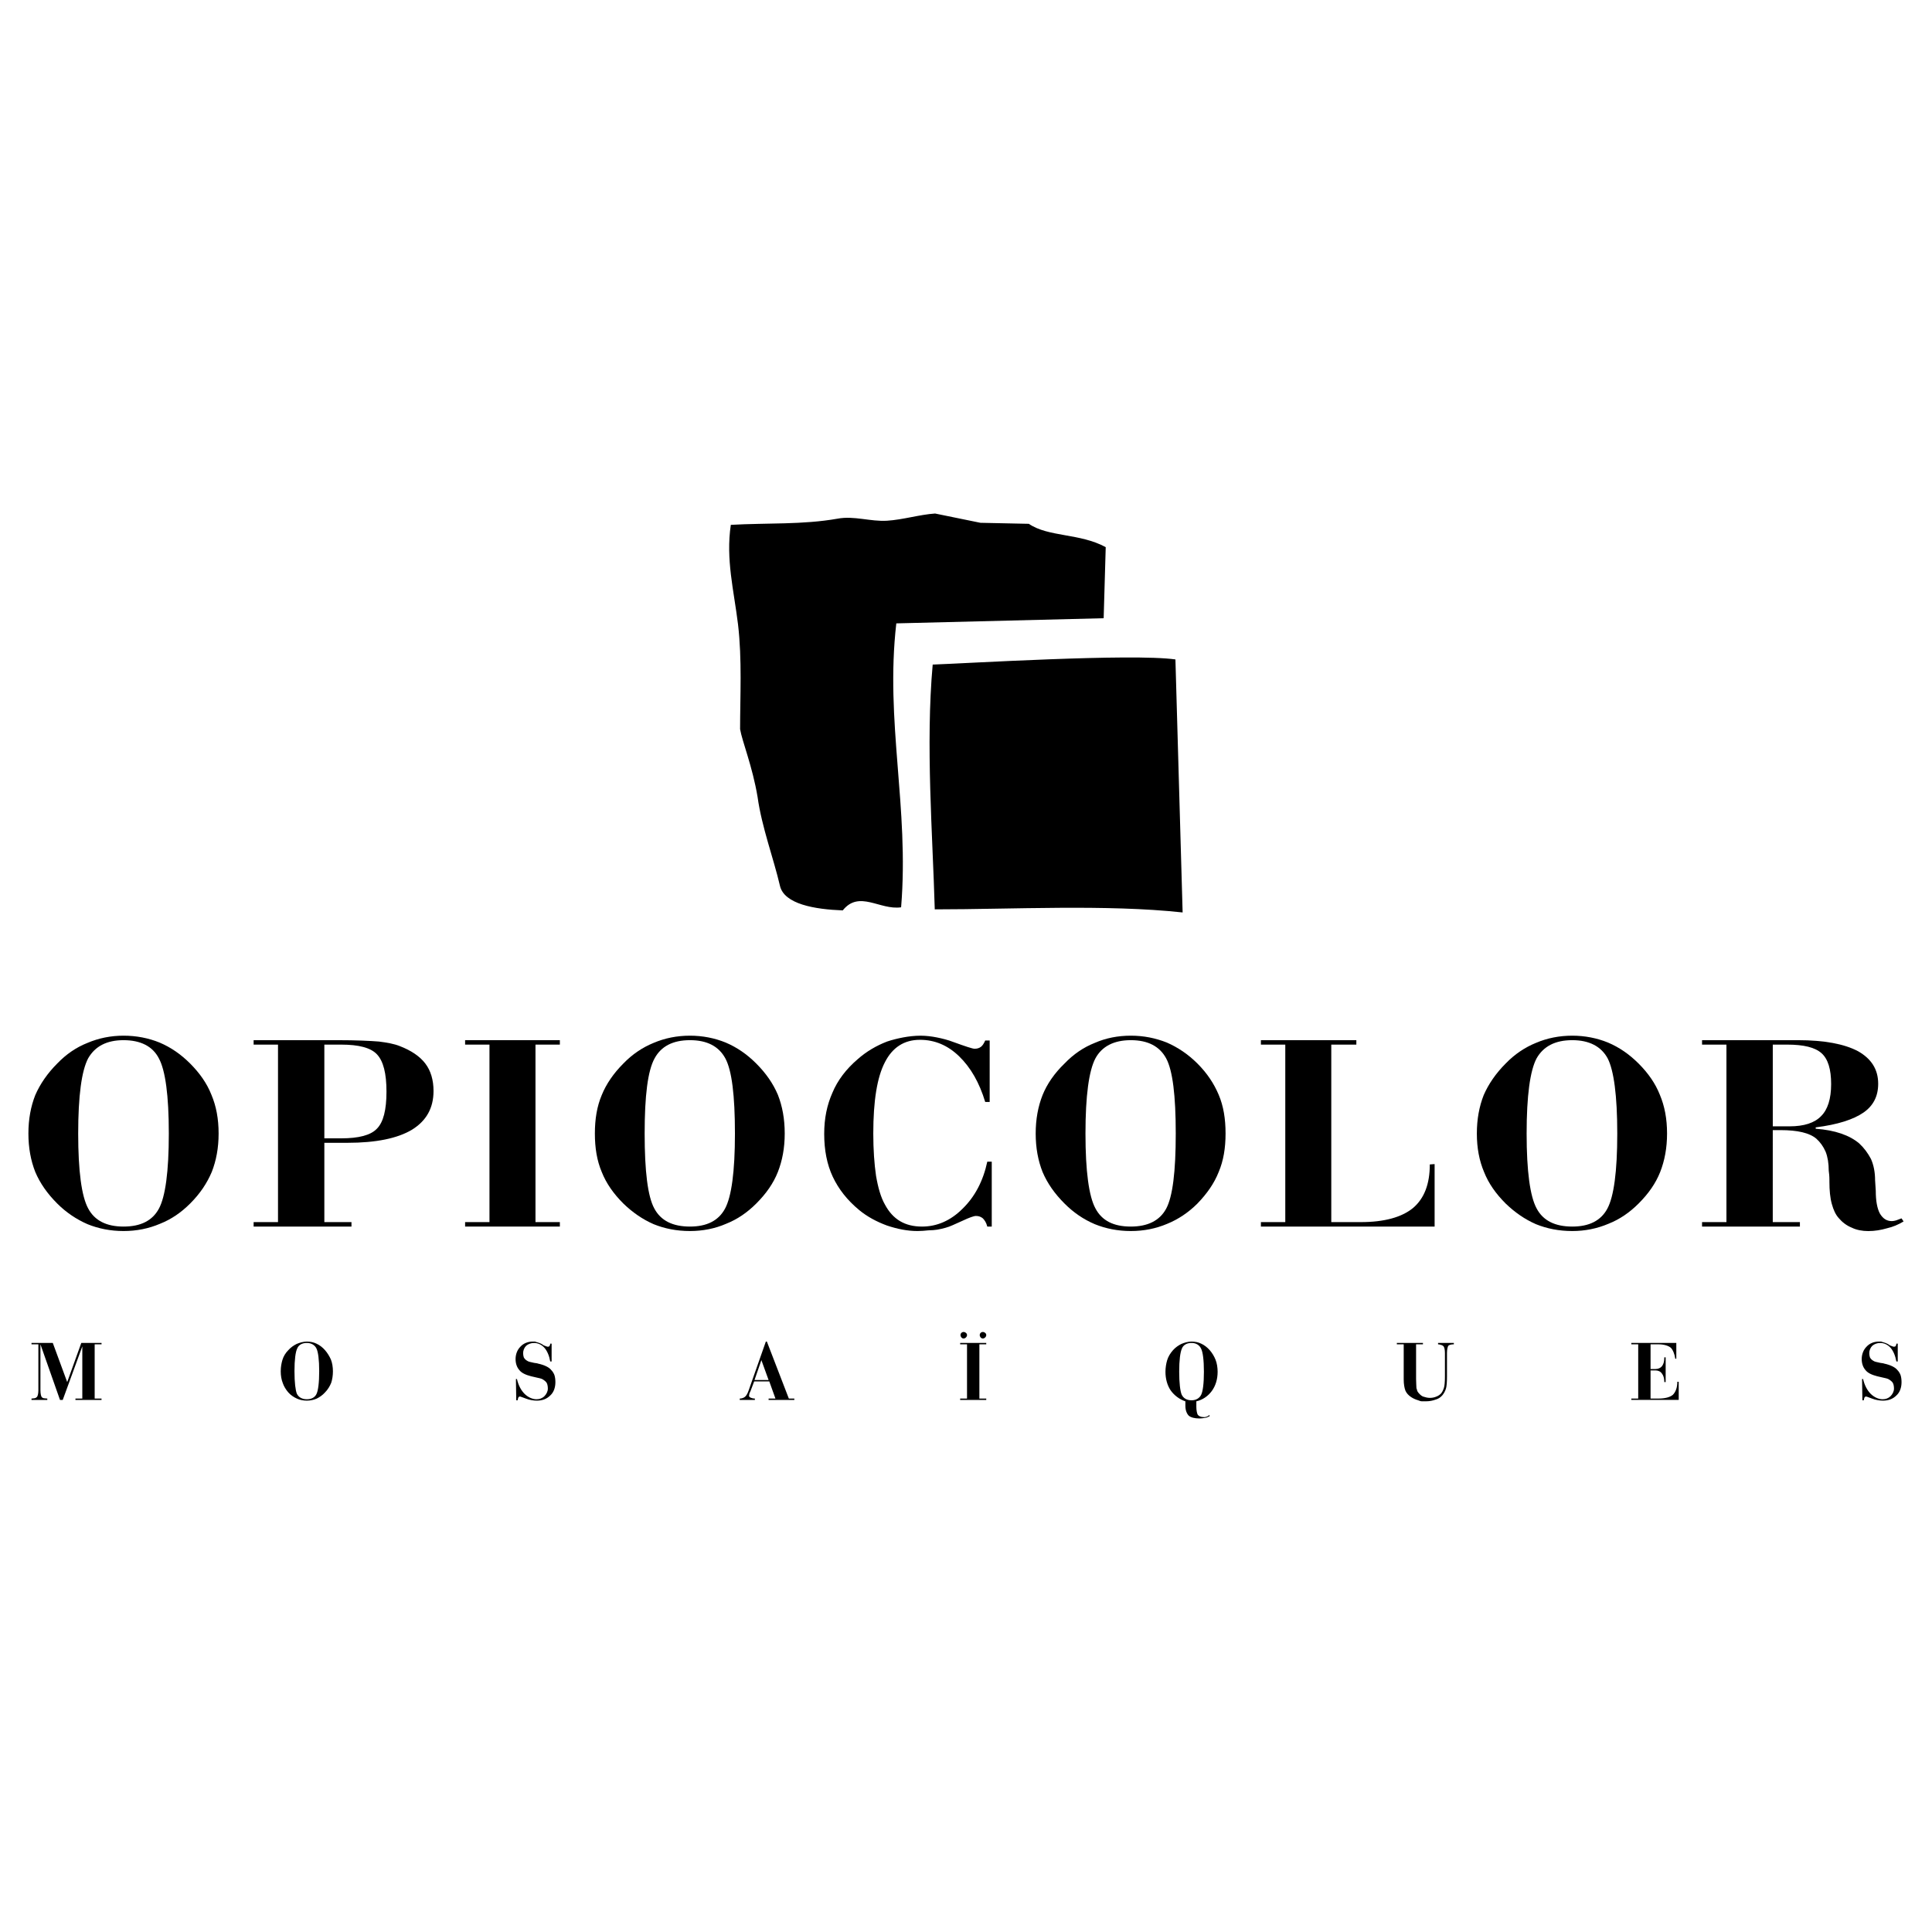 <?xml version="1.0" encoding="utf-8"?>
<!-- Generator: Adobe Illustrator 13.0.0, SVG Export Plug-In . SVG Version: 6.00 Build 14948)  -->
<!DOCTYPE svg PUBLIC "-//W3C//DTD SVG 1.0//EN" "http://www.w3.org/TR/2001/REC-SVG-20010904/DTD/svg10.dtd">
<svg version="1.0" id="Layer_1" xmlns="http://www.w3.org/2000/svg" xmlns:xlink="http://www.w3.org/1999/xlink" x="0px" y="0px"
	 width="192.756px" height="192.756px" viewBox="0 0 192.756 192.756" enable-background="new 0 0 192.756 192.756"
	 xml:space="preserve">
<g>
	<polygon fill-rule="evenodd" clip-rule="evenodd" fill="#FFFFFF" points="0,0 192.756,0 192.756,192.756 0,192.756 0,0 	"/>
	<path fill-rule="evenodd" clip-rule="evenodd" d="M102.646,52.261c1.952,1.335,5.103,0.925,7.672,2.329l-0.205,7.09l-20.688,0.514
		c-1.13,9.831,1.302,18.359,0.479,28.327c-2.124,0.309-4.179-1.747-5.823,0.309c-2.774-0.103-5.856-0.617-6.268-2.467
		c-0.617-2.671-1.816-5.857-2.227-8.837c-0.514-3.083-1.542-5.549-1.747-6.782c0-3.254,0.206-6.953-0.206-10.447
		c-0.411-3.391-1.233-6.474-0.719-9.933c3.665-0.206,7.159,0,10.653-0.617c1.644-0.308,3.288,0.308,4.932,0.206
		c1.609-0.103,3.254-0.616,4.795-0.719l4.521,0.925L102.646,52.261L102.646,52.261z"/>
	<path fill-rule="evenodd" clip-rule="evenodd" d="M117.991,91.035c-7.604-0.822-17.023-0.308-24.73-0.308
		c-0.206-7.399-0.925-16.441-0.206-24.422c3.083-0.103,19.9-1.13,24.217-0.513L117.991,91.035L117.991,91.035z"/>
	<path fill-rule="evenodd" clip-rule="evenodd" d="M7.801,113.094c0,3.768,0.342,6.268,0.993,7.467
		c0.651,1.232,1.85,1.814,3.528,1.814c1.712,0,2.877-0.582,3.528-1.781s0.993-3.699,0.993-7.5c0-3.803-0.342-6.303-0.993-7.502
		c-0.617-1.199-1.815-1.814-3.528-1.814c-1.679,0-2.843,0.615-3.528,1.814C8.144,106.824,7.801,109.326,7.801,113.094L7.801,113.094
		z M2.834,113.094c0-1.439,0.24-2.707,0.686-3.838c0.479-1.096,1.199-2.156,2.192-3.15c0.891-0.924,1.884-1.609,3.014-2.055
		c1.13-0.48,2.329-0.721,3.597-0.721c1.301,0,2.5,0.24,3.596,0.686c1.13,0.48,2.124,1.166,3.049,2.09
		c0.958,0.959,1.678,1.986,2.124,3.117c0.479,1.131,0.719,2.398,0.719,3.871c0,1.438-0.24,2.705-0.685,3.836
		c-0.479,1.129-1.165,2.158-2.158,3.15c-0.891,0.891-1.884,1.576-3.015,2.021c-1.13,0.479-2.329,0.719-3.63,0.719
		c-1.302,0-2.5-0.24-3.597-0.686c-1.096-0.479-2.124-1.164-3.014-2.055c-0.993-0.992-1.713-2.021-2.192-3.15
		C3.075,115.799,2.834,114.531,2.834,113.094L2.834,113.094z"/>
	<path fill-rule="evenodd" clip-rule="evenodd" d="M32.36,113.572h1.678c1.747,0,2.946-0.309,3.562-0.959
		c0.651-0.65,0.959-1.883,0.959-3.699c0-1.814-0.308-3.049-0.959-3.732c-0.616-0.652-1.815-0.961-3.562-0.961H32.36V113.572
		L32.36,113.572z M32.36,121.93h2.706v0.445h-9.762v-0.445h2.432v-17.709h-2.432v-0.443h8.357c1.884,0,3.289,0.068,4.145,0.137
		c0.822,0.102,1.542,0.238,2.056,0.445c1.164,0.445,2.021,1.027,2.569,1.746c0.548,0.719,0.822,1.645,0.822,2.74
		c0,1.713-0.719,2.98-2.158,3.871c-1.438,0.855-3.562,1.301-6.439,1.301H32.36V121.93L32.36,121.93z"/>
	<polygon fill-rule="evenodd" clip-rule="evenodd" points="55.857,103.777 55.857,104.221 53.425,104.221 53.425,121.93 
		55.857,121.93 55.857,122.375 46.404,122.375 46.404,121.93 48.835,121.93 48.835,104.221 46.404,104.221 46.404,103.777 
		55.857,103.777 	"/>
	<path fill-rule="evenodd" clip-rule="evenodd" d="M64.317,113.094c0,3.768,0.309,6.268,0.959,7.467
		c0.651,1.232,1.85,1.814,3.562,1.814c1.678,0,2.843-0.582,3.494-1.781s0.993-3.699,0.993-7.5c0-3.803-0.309-6.303-0.959-7.502
		c-0.651-1.199-1.815-1.814-3.528-1.814c-1.713,0-2.877,0.615-3.528,1.814C64.626,106.824,64.317,109.326,64.317,113.094
		L64.317,113.094z M59.351,113.094c0-1.439,0.206-2.707,0.685-3.838c0.445-1.096,1.165-2.156,2.158-3.15
		c0.891-0.924,1.918-1.609,3.014-2.055c1.131-0.48,2.33-0.721,3.631-0.721c1.267,0,2.466,0.24,3.562,0.686
		c1.13,0.48,2.124,1.166,3.048,2.09c0.959,0.959,1.679,1.986,2.158,3.117c0.445,1.131,0.685,2.398,0.685,3.871
		c0,1.438-0.24,2.705-0.685,3.836c-0.445,1.129-1.164,2.158-2.158,3.15c-0.891,0.891-1.884,1.576-3.014,2.021
		c-1.096,0.479-2.329,0.719-3.596,0.719c-1.336,0-2.535-0.24-3.631-0.686c-1.096-0.479-2.089-1.164-3.014-2.055
		c-0.993-0.992-1.712-2.021-2.158-3.15C59.557,115.799,59.351,114.531,59.351,113.094L59.351,113.094z"/>
	<path fill-rule="evenodd" clip-rule="evenodd" d="M98.502,115.902h0.445v6.473h-0.445c-0.104-0.41-0.274-0.65-0.445-0.822
		c-0.172-0.137-0.377-0.238-0.686-0.238c-0.206,0-0.685,0.17-1.336,0.479l-0.993,0.445c-0.445,0.205-0.959,0.342-1.542,0.445
		c-0.239,0.033-0.547,0.068-0.89,0.068c-0.343,0.035-0.685,0.068-1.062,0.068c-1.028,0-2.021-0.205-3.049-0.547
		c-1.028-0.377-1.986-0.891-2.774-1.543c-1.199-0.992-2.055-2.088-2.638-3.322c-0.582-1.232-0.856-2.672-0.856-4.281
		c0-1.541,0.274-2.877,0.822-4.109c0.514-1.234,1.37-2.363,2.535-3.357c0.856-0.754,1.85-1.336,2.912-1.746
		c0.514-0.172,1.062-0.309,1.609-0.412c0.549-0.102,1.13-0.172,1.748-0.172c0.548,0,1.096,0.07,1.61,0.172
		c0.514,0.104,1.096,0.24,1.712,0.48c1.13,0.41,1.85,0.65,2.055,0.65c0.274,0,0.479-0.068,0.65-0.205
		c0.138-0.104,0.274-0.309,0.411-0.617h0.445v6.131h-0.445c-0.582-1.918-1.438-3.426-2.603-4.555
		c-1.131-1.096-2.432-1.645-3.905-1.645c-1.575,0-2.74,0.754-3.494,2.227c-0.788,1.506-1.165,3.871-1.165,7.125
		c0,1.609,0.103,3.047,0.274,4.213c0.206,1.199,0.479,2.156,0.891,2.877c0.788,1.473,1.987,2.191,3.699,2.191
		c1.474,0,2.844-0.582,4.042-1.781C97.269,119.395,98.091,117.82,98.502,115.902L98.502,115.902z"/>
	<path fill-rule="evenodd" clip-rule="evenodd" d="M108.298,113.094c0,3.768,0.342,6.268,0.993,7.467
		c0.65,1.232,1.815,1.814,3.528,1.814c1.679,0,2.877-0.582,3.528-1.781c0.65-1.199,0.958-3.699,0.958-7.5
		c0-3.803-0.308-6.303-0.958-7.502c-0.651-1.199-1.816-1.814-3.528-1.814c-1.679,0-2.878,0.615-3.528,1.814
		C108.64,106.824,108.298,109.326,108.298,113.094L108.298,113.094z M103.331,113.094c0-1.439,0.239-2.707,0.686-3.838
		c0.444-1.096,1.164-2.156,2.192-3.15c0.89-0.924,1.884-1.609,3.014-2.055c1.096-0.48,2.295-0.721,3.597-0.721
		s2.466,0.24,3.596,0.686c1.097,0.48,2.124,1.166,3.049,2.09c0.959,0.959,1.645,1.986,2.123,3.117
		c0.48,1.131,0.686,2.398,0.686,3.871c0,1.438-0.205,2.705-0.686,3.836c-0.444,1.129-1.164,2.158-2.123,3.15
		c-0.891,0.891-1.918,1.576-3.014,2.021c-1.131,0.479-2.329,0.719-3.631,0.719s-2.501-0.24-3.597-0.686
		c-1.13-0.479-2.124-1.164-3.014-2.055c-0.994-0.992-1.713-2.021-2.192-3.15C103.57,115.799,103.331,114.531,103.331,113.094
		L103.331,113.094z"/>
	<path fill-rule="evenodd" clip-rule="evenodd" d="M125.801,122.375v-0.445h2.432v-17.709h-2.432v-0.443h9.522v0.443h-2.501v17.709
		h2.946c2.329,0,4.075-0.479,5.206-1.404c1.13-0.959,1.678-2.396,1.678-4.35l0.48-0.035v6.234H125.801L125.801,122.375z"/>
	<path fill-rule="evenodd" clip-rule="evenodd" d="M152.312,113.094c0,3.768,0.344,6.268,0.994,7.467
		c0.65,1.232,1.85,1.814,3.562,1.814c1.679,0,2.844-0.582,3.494-1.781s0.993-3.699,0.993-7.5c0-3.803-0.343-6.303-0.959-7.502
		c-0.651-1.199-1.85-1.814-3.528-1.814c-1.712,0-2.877,0.615-3.562,1.814C152.655,106.824,152.312,109.326,152.312,113.094
		L152.312,113.094z M147.346,113.094c0-1.439,0.239-2.707,0.685-3.838c0.479-1.096,1.199-2.156,2.192-3.15
		c0.891-0.924,1.918-1.609,3.014-2.055c1.131-0.48,2.33-0.721,3.631-0.721c1.268,0,2.467,0.24,3.562,0.686
		c1.131,0.48,2.124,1.166,3.049,2.09c0.959,0.959,1.678,1.986,2.123,3.117c0.479,1.131,0.72,2.398,0.72,3.871
		c0,1.438-0.24,2.705-0.685,3.836c-0.445,1.129-1.165,2.158-2.158,3.15c-0.891,0.891-1.884,1.576-3.015,2.021
		c-1.13,0.479-2.329,0.719-3.597,0.719c-1.335,0-2.534-0.24-3.631-0.686c-1.096-0.479-2.089-1.164-3.014-2.055
		c-0.993-0.992-1.713-2.021-2.158-3.15C147.585,115.799,147.346,114.531,147.346,113.094L147.346,113.094z"/>
	<path fill-rule="evenodd" clip-rule="evenodd" d="M176.871,112.375h1.678c1.439,0,2.501-0.344,3.152-1.029
		c0.65-0.65,0.992-1.713,0.992-3.186s-0.308-2.5-0.958-3.082c-0.651-0.582-1.781-0.857-3.426-0.857h-1.438V112.375L176.871,112.375z
		 M176.871,121.93h2.706v0.445h-9.763v-0.445h2.433v-17.709h-2.433v-0.443h9.558c2.638,0,4.624,0.375,5.994,1.096
		c1.335,0.752,2.021,1.814,2.021,3.254c0,1.232-0.479,2.191-1.473,2.877c-0.994,0.686-2.569,1.199-4.762,1.473v0.137
		c1.919,0.137,3.391,0.65,4.351,1.473c0.479,0.445,0.856,0.959,1.164,1.541c0.274,0.617,0.411,1.336,0.411,2.125l0.068,1.061
		c0,0.994,0.138,1.748,0.411,2.262c0.309,0.514,0.686,0.754,1.199,0.754c0.137,0,0.273-0.035,0.411-0.07l0.548-0.205l0.205,0.309
		c-0.514,0.309-1.062,0.549-1.678,0.686c-0.582,0.17-1.199,0.273-1.85,0.273c-0.583,0-1.165-0.104-1.645-0.342
		c-0.514-0.205-0.959-0.549-1.302-0.959c-0.308-0.344-0.514-0.789-0.685-1.404c-0.172-0.617-0.24-1.371-0.24-2.227v-0.172
		c0-0.377-0.034-0.686-0.068-0.924c0-0.721-0.103-1.371-0.309-1.885c-0.239-0.549-0.548-0.959-0.924-1.301
		c-0.686-0.584-1.885-0.857-3.562-0.857h-0.377h-0.411V121.93L176.871,121.93z"/>
	<path fill-rule="evenodd" clip-rule="evenodd" d="M3.143,139.672v-0.137c0.103,0,0.24-0.033,0.308-0.033
		c0.069,0,0.171-0.068,0.206-0.104c0.103-0.068,0.171-0.342,0.171-0.686v-4.59H3.143v-0.137h2.124l1.438,3.906l1.405-3.906h2.021
		v0.137H9.445v5.412h0.685v0.137H7.527v-0.137h0.685v-5.205l-1.953,5.342H5.986l-1.952-5.549v4.59c0,0.344,0.068,0.617,0.137,0.686
		c0.034,0.035,0.136,0.104,0.205,0.104c0.068,0,0.206,0.033,0.343,0.033v0.137H3.143L3.143,139.672z M29.38,136.797
		c0,1.164,0.103,1.916,0.239,2.26c0.172,0.342,0.514,0.547,0.994,0.547c0.445,0,0.788-0.17,0.959-0.514
		c0.171-0.342,0.274-1.129,0.274-2.293c0-1.131-0.103-1.92-0.274-2.262c-0.171-0.344-0.514-0.549-0.959-0.549
		c-0.479,0-0.822,0.205-0.959,0.549C29.483,134.877,29.38,135.666,29.38,136.797L29.38,136.797z M28.01,136.797
		c0-0.412,0.068-0.789,0.171-1.131c0.103-0.344,0.309-0.686,0.583-0.959c0.24-0.275,0.548-0.48,0.822-0.617
		c0.308-0.137,0.685-0.24,1.027-0.24s0.685,0.068,0.959,0.205c0.309,0.137,0.617,0.377,0.856,0.652
		c0.24,0.273,0.445,0.615,0.583,0.924c0.137,0.342,0.205,0.754,0.205,1.199c0,0.41-0.068,0.822-0.171,1.131
		c-0.137,0.342-0.343,0.684-0.617,0.959c-0.24,0.273-0.548,0.479-0.822,0.615c-0.308,0.137-0.65,0.207-0.993,0.207
		s-0.719-0.07-0.994-0.207c-0.308-0.137-0.616-0.342-0.856-0.615c-0.24-0.275-0.445-0.617-0.548-0.926
		c-0.137-0.342-0.206-0.754-0.206-1.164V136.797L28.01,136.797z M51.507,139.707l-0.034-2.123h0.103
		c0.137,0.617,0.411,1.129,0.753,1.473c0.343,0.342,0.788,0.547,1.199,0.547c0.308,0,0.582-0.102,0.788-0.307
		c0.206-0.207,0.343-0.48,0.343-0.754c0-0.207-0.035-0.412-0.103-0.549s-0.24-0.273-0.411-0.377
		c-0.103-0.068-0.377-0.137-0.72-0.205l-0.445-0.104c-0.548-0.137-0.959-0.342-1.165-0.615c-0.24-0.273-0.376-0.65-0.376-1.096
		c0-0.48,0.171-0.926,0.479-1.234c0.308-0.342,0.753-0.514,1.233-0.514c0.068,0,0.137,0,0.205,0s0.171,0.068,0.24,0.068
		c0.137,0.035,0.309,0.104,0.445,0.172l0.206,0.137c0.171,0.068,0.343,0.137,0.411,0.137s0.137-0.033,0.137-0.033
		c0.034-0.035,0.103-0.139,0.103-0.275h0.137v1.781h-0.137c-0.103-0.582-0.308-1.061-0.583-1.369
		c-0.274-0.309-0.651-0.48-1.027-0.48c-0.309,0-0.582,0.104-0.788,0.275c-0.206,0.205-0.309,0.479-0.309,0.754
		c0,0.137,0.034,0.307,0.068,0.41c0.068,0.137,0.206,0.273,0.343,0.342c0.068,0.068,0.343,0.139,0.685,0.205
		c0.068,0,0.171,0.035,0.24,0.035s0.137,0.035,0.137,0.035c0.651,0.137,1.131,0.377,1.336,0.65c0.137,0.137,0.24,0.309,0.309,0.479
		c0.068,0.205,0.103,0.445,0.103,0.721c0,0.547-0.171,1.027-0.514,1.334c-0.343,0.344-0.788,0.516-1.336,0.516
		c-0.343,0-0.753-0.07-1.096-0.207c-0.342-0.137-0.582-0.205-0.582-0.205c-0.069,0-0.137,0.035-0.171,0.104
		c0,0.033-0.034,0.102-0.034,0.102c0,0.035-0.034,0.104-0.034,0.172H51.507L51.507,139.707z M75.278,137.686h1.405l-0.72-1.986
		L75.278,137.686L75.278,137.686z M75.244,137.824l-0.376,0.992l-0.034,0.068c0,0.035-0.069,0.104-0.069,0.172
		s-0.034,0.137-0.034,0.205s0.068,0.137,0.137,0.172c0.068,0.033,0.24,0.102,0.445,0.102v0.137h-1.507v-0.137
		c0.206,0,0.377-0.068,0.514-0.17c0.136-0.104,0.273-0.344,0.376-0.652l1.712-4.863h0.103l2.192,5.686h0.548v0.137h-2.568v-0.137
		h0.685l-0.616-1.711H75.244L75.244,137.824z M98.398,133.986v0.137h-0.685v5.412h0.685v0.137h-2.603v-0.137h0.685v-5.412h-0.685
		v-0.137H98.398L98.398,133.986z M117.648,136.83c0,1.164,0.104,1.953,0.24,2.295c0.171,0.377,0.514,0.582,0.993,0.582
		c0.445,0,0.788-0.205,0.959-0.549c0.171-0.342,0.274-1.129,0.274-2.295c0-1.164-0.104-1.951-0.274-2.295
		c-0.171-0.377-0.514-0.582-0.959-0.582c-0.479,0-0.822,0.205-0.959,0.549c-0.171,0.377-0.274,1.164-0.274,2.328V136.83
		L117.648,136.83z M118.266,139.811c-0.617-0.207-1.131-0.617-1.473-1.098c-0.343-0.512-0.515-1.164-0.515-1.85
		c0-0.41,0.069-0.82,0.172-1.164c0.103-0.342,0.308-0.684,0.582-0.992c0.24-0.275,0.548-0.48,0.822-0.617
		c0.308-0.137,0.685-0.24,1.027-0.24s0.685,0.068,0.959,0.205c0.309,0.137,0.616,0.377,0.856,0.652
		c0.24,0.273,0.445,0.615,0.582,0.959c0.137,0.342,0.205,0.787,0.205,1.197c0,0.754-0.205,1.404-0.582,1.92
		c-0.377,0.514-0.925,0.889-1.541,1.027v0.41v0.137c0,0.377,0.068,0.65,0.137,0.789c0.103,0.137,0.309,0.238,0.582,0.238
		c0.035,0,0.104,0,0.138,0s0.103-0.033,0.137-0.033c0.068,0,0.206-0.104,0.309-0.172l0.034,0.104
		c-0.137,0.068-0.309,0.172-0.445,0.172c-0.172,0.033-0.377,0.066-0.582,0.066c-0.48,0-0.856-0.102-1.062-0.273
		c-0.205-0.205-0.342-0.547-0.342-0.992v-0.068V139.811L118.266,139.811z M140.05,134.123h-0.686v-0.137h2.604v0.137h-0.685v3.461
		c0,0.41,0.034,0.719,0.034,0.891c0,0.068,0.068,0.17,0.068,0.238c0,0.07,0.068,0.137,0.103,0.207
		c0.137,0.17,0.309,0.342,0.479,0.41c0.206,0.068,0.445,0.137,0.685,0.137c0.206,0,0.412-0.033,0.583-0.102
		c0.205-0.068,0.376-0.172,0.514-0.309c0.137-0.137,0.24-0.377,0.309-0.582c0.068-0.207,0.103-0.617,0.103-1.131v-2.363
		c0-0.342-0.068-0.617-0.171-0.686c-0.035-0.033-0.138-0.104-0.206-0.104c-0.068-0.033-0.205-0.068-0.309-0.068v-0.137h1.576v0.137
		c-0.274,0-0.479,0.068-0.549,0.139c-0.068,0.102-0.136,0.377-0.136,0.719v2.363c0,0.549-0.035,0.992-0.104,1.199
		c-0.068,0.24-0.205,0.479-0.343,0.65c-0.171,0.205-0.411,0.377-0.685,0.445c-0.274,0.104-0.617,0.172-0.959,0.172
		c-0.138,0-0.309,0-0.411,0c-0.138,0-0.274-0.068-0.377-0.104c-0.24-0.068-0.479-0.172-0.685-0.309
		c-0.274-0.172-0.479-0.41-0.583-0.65c-0.103-0.273-0.171-0.65-0.171-1.131V134.123L140.05,134.123z M162.759,139.672v-0.137h0.686
		v-5.412h-0.686v-0.137h4.487v1.576h-0.103c-0.068-0.48-0.24-0.891-0.445-1.096c-0.24-0.205-0.685-0.344-1.233-0.344h-0.788v2.467
		h0.479c0.274,0,0.514-0.104,0.651-0.273c0.137-0.172,0.239-0.445,0.239-0.789v-0.102h0.138v2.467h-0.138v-0.068
		c0-0.344-0.103-0.617-0.239-0.789c-0.138-0.205-0.377-0.309-0.651-0.309h-0.479v2.809h0.788c0.651,0,1.165-0.137,1.438-0.377
		c0.274-0.273,0.445-0.719,0.445-1.301h0.138v1.814H162.759L162.759,139.672z M185.811,139.707l-0.034-2.123h0.104
		c0.137,0.617,0.411,1.129,0.753,1.473c0.343,0.342,0.788,0.547,1.199,0.547c0.309,0,0.582-0.102,0.788-0.307
		c0.205-0.207,0.342-0.48,0.342-0.754c0-0.207-0.034-0.412-0.103-0.549s-0.239-0.273-0.411-0.377
		c-0.103-0.068-0.377-0.137-0.719-0.205l-0.445-0.104c-0.549-0.137-0.959-0.342-1.165-0.615c-0.239-0.273-0.377-0.65-0.377-1.096
		c0-0.48,0.172-0.926,0.479-1.234c0.309-0.342,0.754-0.514,1.233-0.514c0.068,0,0.137,0,0.206,0c0.068,0,0.171,0.068,0.239,0.068
		c0.138,0.035,0.308,0.104,0.445,0.172l0.206,0.137c0.171,0.068,0.342,0.137,0.41,0.137s0.137-0.033,0.137-0.033
		c0.035-0.035,0.104-0.139,0.104-0.275h0.137v1.781h-0.137c-0.104-0.582-0.309-1.061-0.582-1.369
		c-0.274-0.309-0.651-0.48-1.028-0.48c-0.308,0-0.582,0.104-0.787,0.275c-0.206,0.205-0.309,0.479-0.309,0.754
		c0,0.137,0.034,0.307,0.068,0.41c0.068,0.137,0.206,0.273,0.343,0.342c0.068,0.068,0.343,0.139,0.685,0.205
		c0.069,0,0.172,0.035,0.24,0.035s0.137,0.035,0.137,0.035c0.651,0.137,1.13,0.377,1.336,0.65c0.138,0.137,0.24,0.309,0.309,0.479
		c0.068,0.205,0.103,0.445,0.103,0.721c0,0.547-0.171,1.027-0.514,1.334c-0.343,0.344-0.788,0.516-1.336,0.516
		c-0.343,0-0.754-0.07-1.096-0.207c-0.343-0.137-0.583-0.205-0.583-0.205c-0.068,0-0.137,0.035-0.171,0.104
		c0,0.033-0.034,0.102-0.034,0.102c0,0.035-0.034,0.104-0.034,0.172H185.811L185.811,139.707z"/>
	<path fill-rule="evenodd" clip-rule="evenodd" d="M96.139,132.891c0.171,0,0.342,0.137,0.342,0.309s-0.171,0.342-0.342,0.342
		c-0.172,0-0.309-0.17-0.309-0.342S95.967,132.891,96.139,132.891L96.139,132.891z"/>
	<path fill-rule="evenodd" clip-rule="evenodd" d="M98.057,132.891c0.171,0,0.342,0.137,0.342,0.309s-0.171,0.342-0.342,0.342
		c-0.172,0-0.309-0.17-0.309-0.342S97.885,132.891,98.057,132.891L98.057,132.891z"/>
</g>
</svg>

